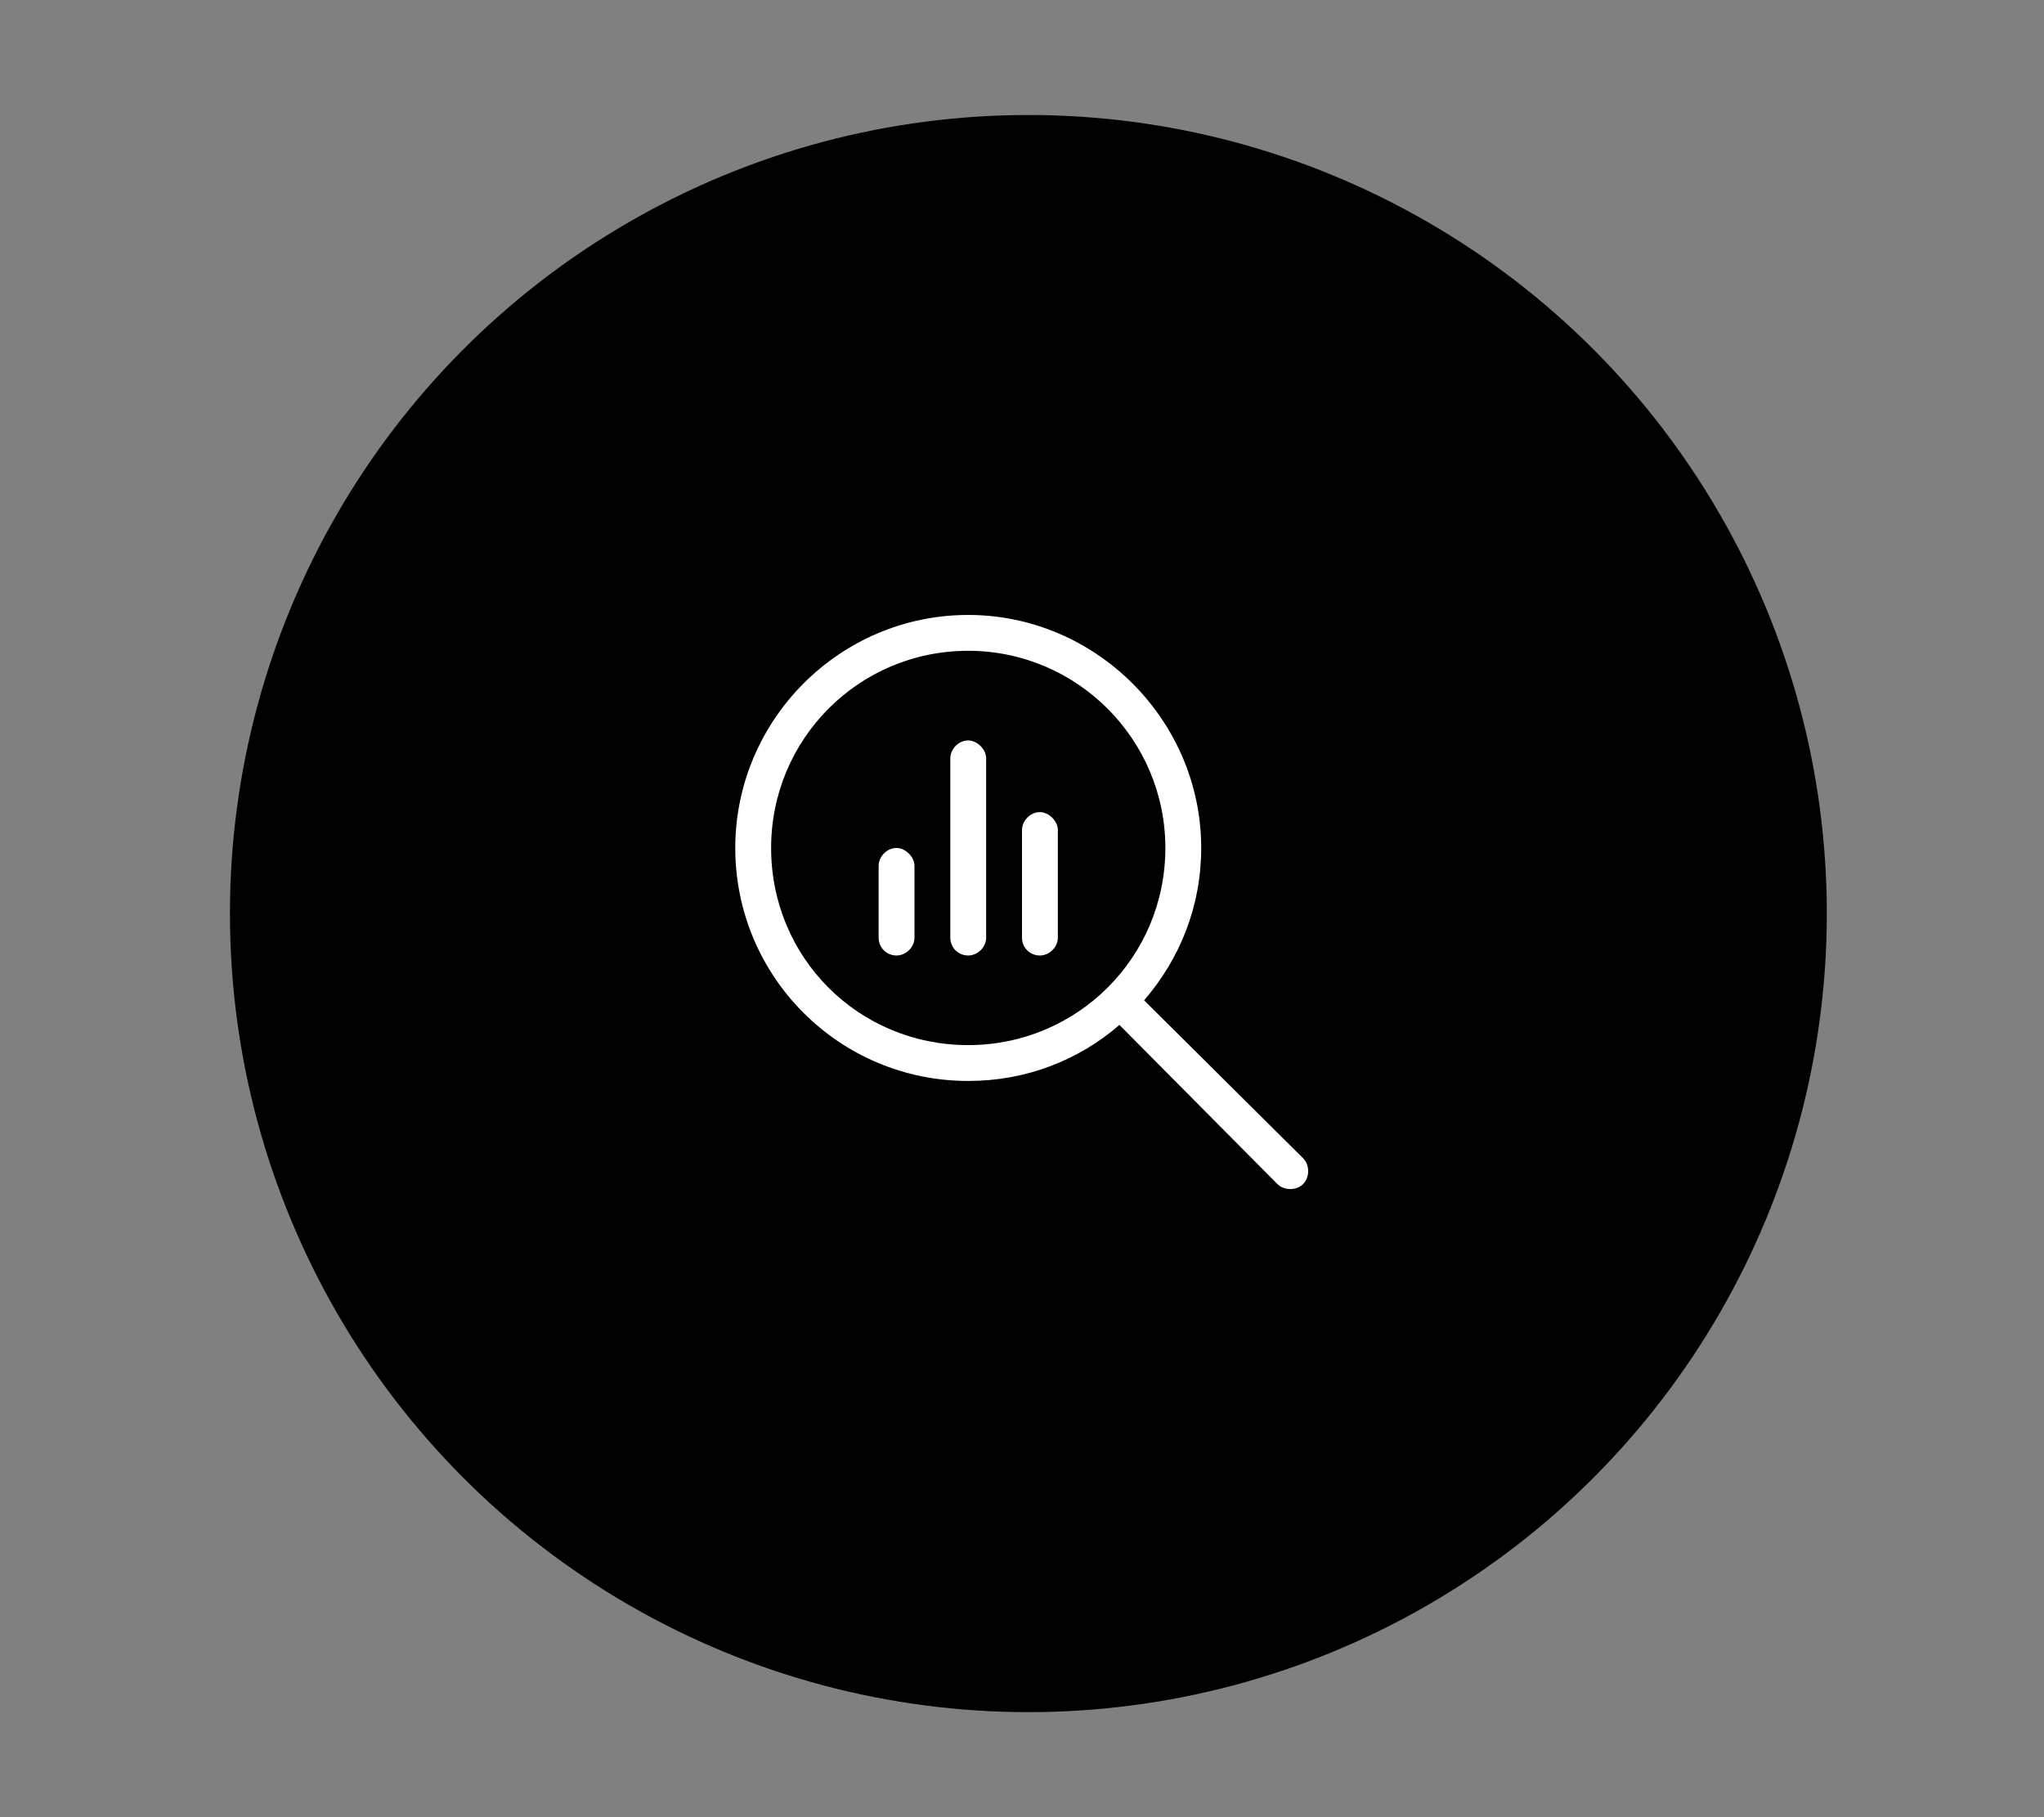 <?xml version="1.0" encoding="UTF-8"?>
<svg xmlns="http://www.w3.org/2000/svg" width="108" height="96" viewBox="0 0 108 96" fill="none">
  <rect x="0" y="0" width="108" height="96" fill="#808080" stroke="none"/>
  <circle cx="54.337" cy="48.263" r="41.175" fill="black" stroke="black" stroke-width="2.025"></circle>
  <path d="M46.425 45.744C46.425 45.27 46.839 44.797 47.372 44.797C47.845 44.797 48.319 45.27 48.319 45.744V49.531C48.319 50.064 47.845 50.478 47.372 50.478C46.839 50.478 46.425 50.064 46.425 49.531V45.744ZM50.212 40.062C50.212 39.589 50.627 39.116 51.159 39.116C51.633 39.116 52.106 39.589 52.106 40.062V49.531C52.106 50.064 51.633 50.478 51.159 50.478C50.627 50.478 50.212 50.064 50.212 49.531V40.062ZM54 43.85C54 43.377 54.414 42.903 54.947 42.903C55.42 42.903 55.894 43.377 55.894 43.85V49.531C55.894 50.064 55.42 50.478 54.947 50.478C54.414 50.478 54 50.064 54 49.531V43.85ZM38.85 44.797C38.85 38.05 44.354 32.487 51.159 32.487C57.906 32.487 63.469 38.05 63.469 44.797C63.469 47.874 62.344 50.656 60.451 52.845L68.854 61.19C69.209 61.545 69.209 62.196 68.854 62.551C68.499 62.906 67.848 62.906 67.493 62.551L59.149 54.147C56.959 56.041 54.178 57.106 51.159 57.106C44.354 57.106 38.85 51.602 38.85 44.797ZM51.159 55.212C56.9 55.212 61.575 50.596 61.575 44.797C61.575 39.056 56.9 34.381 51.159 34.381C45.36 34.381 40.744 39.056 40.744 44.797C40.744 50.596 45.36 55.212 51.159 55.212Z" fill="white"></path>
</svg>
